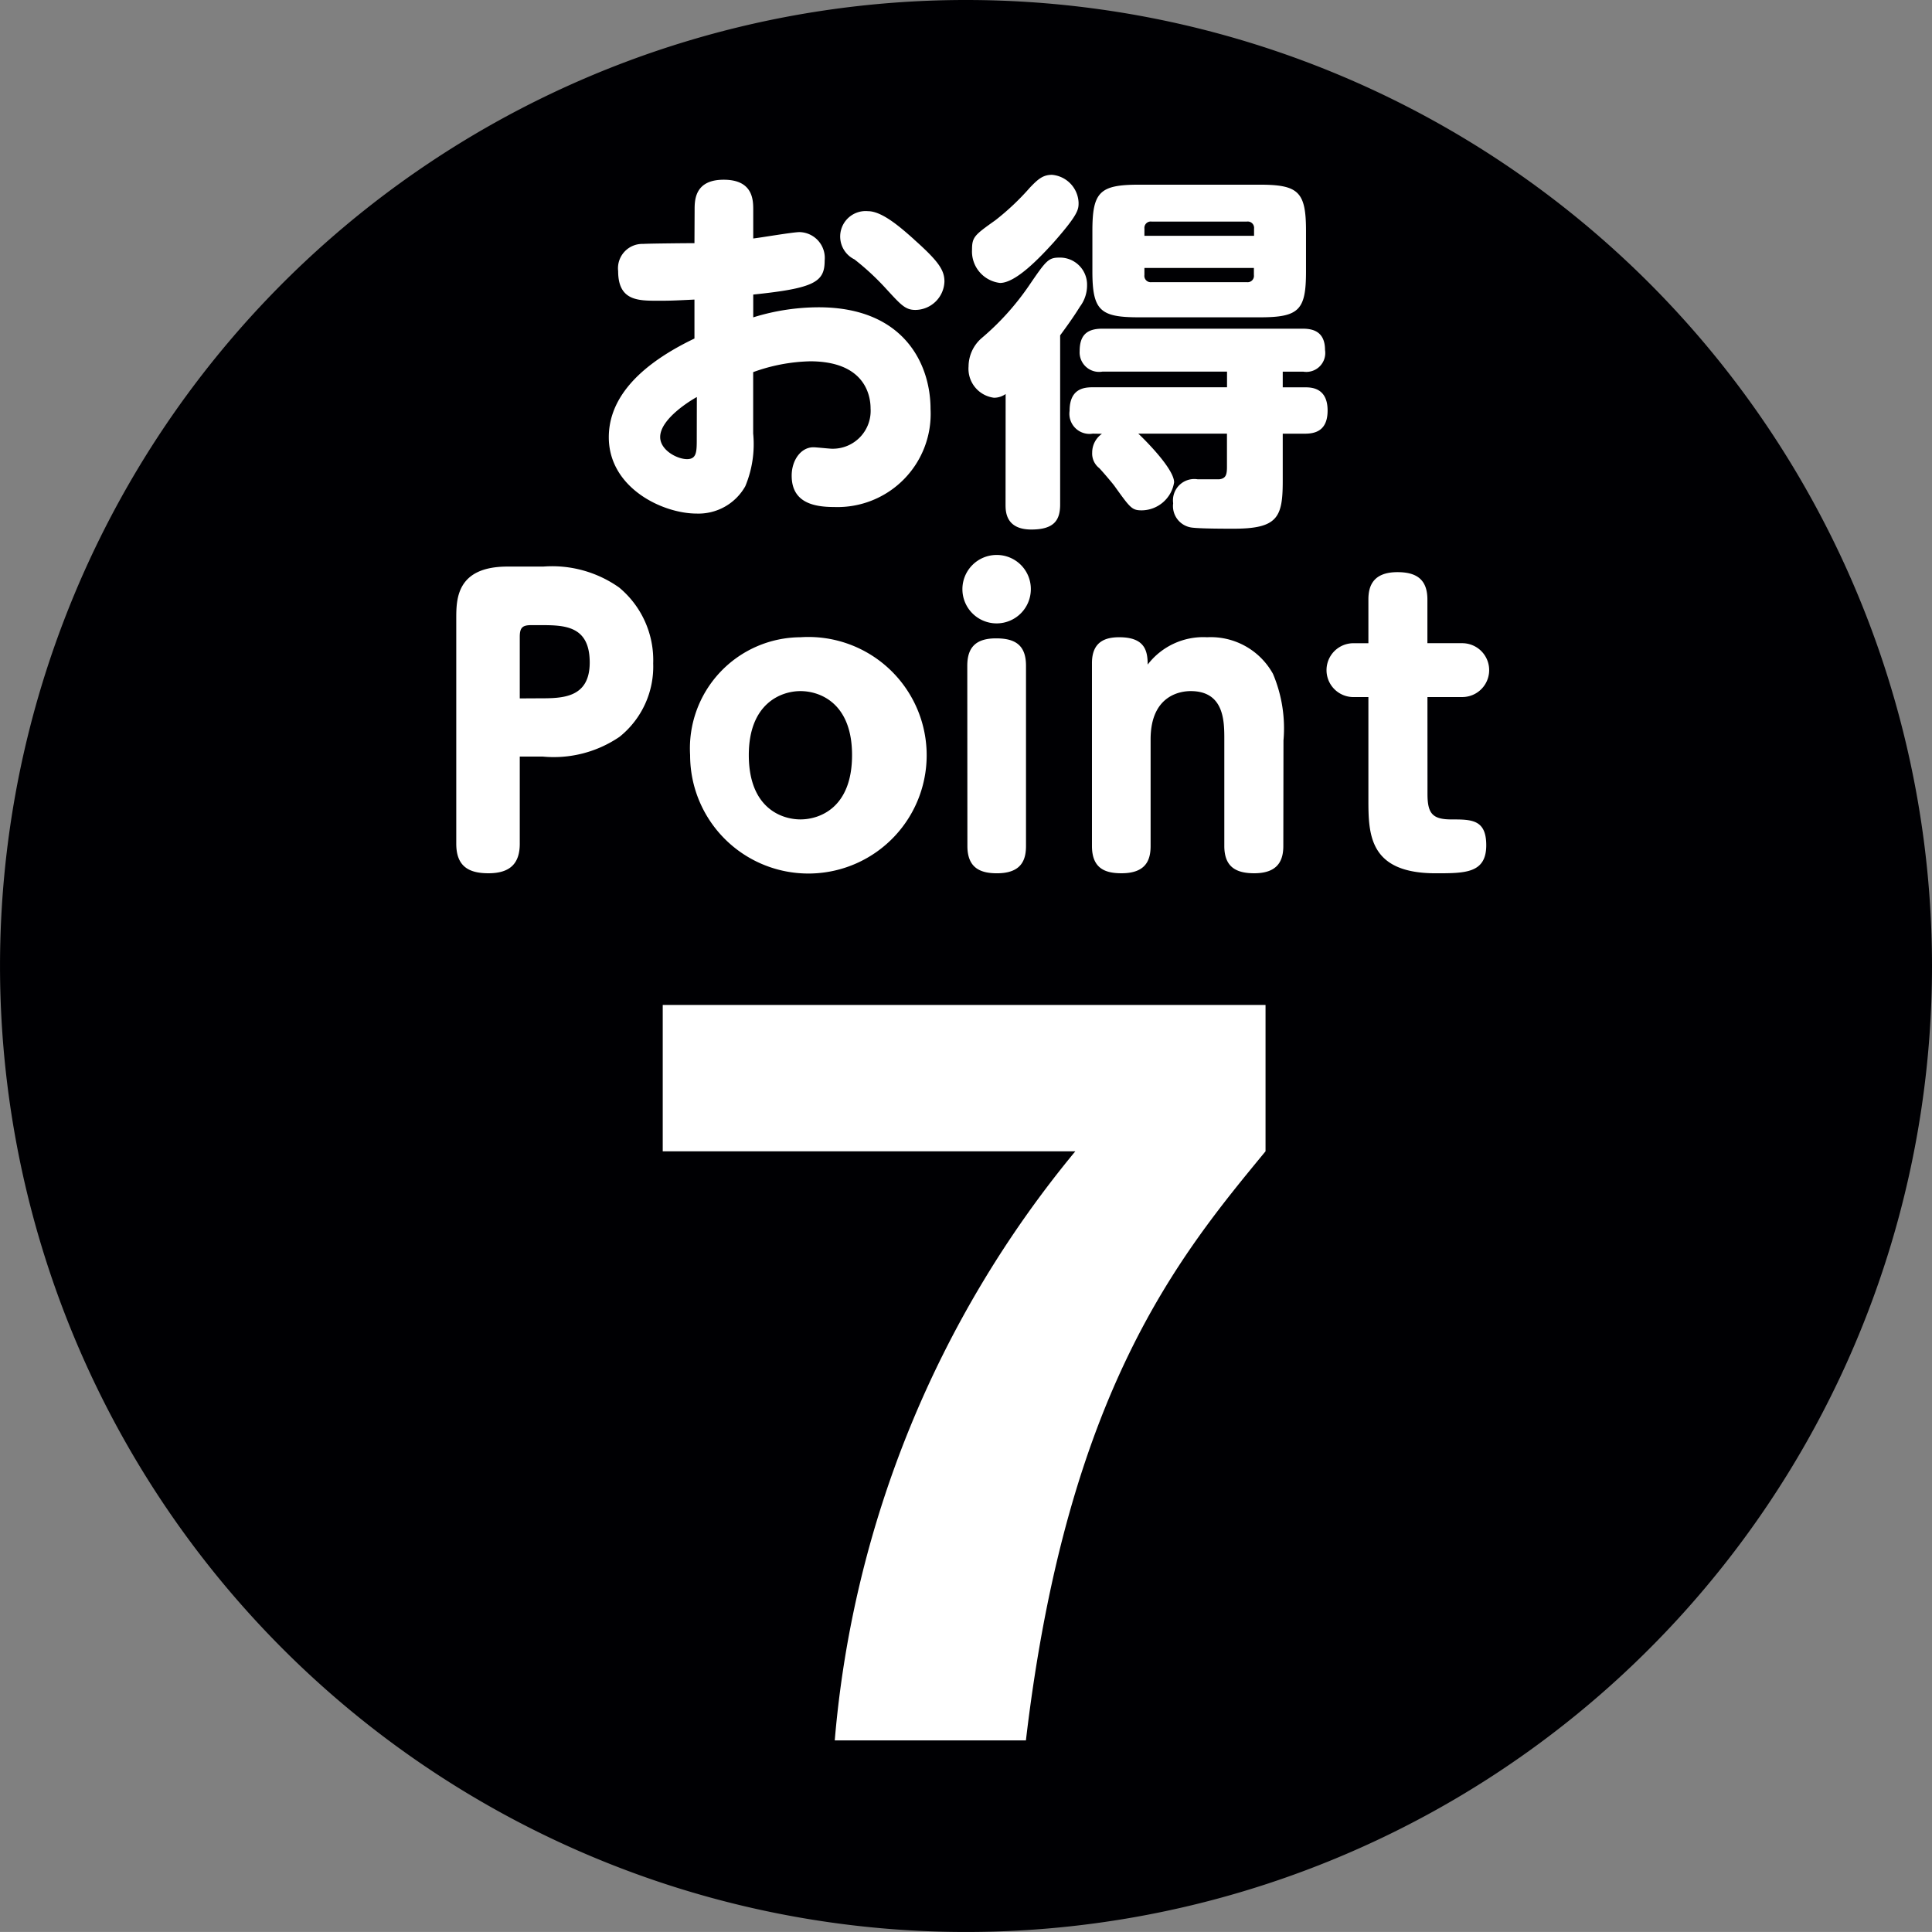<svg height="86.341" viewBox="0 0 86.343 86.341" width="86.343" xmlns="http://www.w3.org/2000/svg"><rect x="0" y="0" width="86.343" height="86.341" fill="#808080" stroke="none"/><path d="m349.806 224.856a43.171 43.171 0 1 1 -43.17-43.17 43.171 43.171 0 0 1 43.17 43.17" fill="#000003" transform="translate(-263.463 -181.686)"/><g fill="#fff"><path d="m281.5 187.234c0-.435 0-1.354 1.3-1.354 1.32 0 1.32.919 1.32 1.354v1.272c.318-.034 1.771-.285 2.072-.285a1.155 1.155 0 0 1 1.12 1.27c0 .952-.435 1.237-3.192 1.521v1.019a9.884 9.884 0 0 1 2.924-.45c3.828 0 5 2.559 5 4.546a4.164 4.164 0 0 1 -4.3 4.38c-.9 0-1.906-.184-1.906-1.4 0-.7.418-1.27.969-1.27.134 0 .718.065.837.065a1.692 1.692 0 0 0 1.72-1.8c0-.62-.283-2.107-2.708-2.107a7.95 7.95 0 0 0 -2.539.484v2.741a4.885 4.885 0 0 1 -.352 2.358 2.4 2.4 0 0 1 -2.172 1.222c-1.538 0-3.928-1.155-3.928-3.413 0-1.419.9-3.007 3.828-4.41v-1.741c-1.036.052-1.155.052-1.639.052-.885 0-1.771 0-1.771-1.321a1.089 1.089 0 0 1 1.12-1.218c.169-.017 1.938-.034 2.29-.034zm.1 8.358c-.251.134-1.639.969-1.639 1.787 0 .586.755.988 1.2.988.435 0 .435-.335.435-.919zm9.711-7.038c1.07.954 1.354 1.354 1.354 1.873a1.311 1.311 0 0 1 -1.3 1.272c-.452 0-.651-.234-1.3-.938a11.442 11.442 0 0 0 -1.421-1.32 1.138 1.138 0 0 1 .6-2.156c.634 0 1.454.718 2.072 1.27" transform="translate(-250.457 -177.848)"/><path d="m287.723 195.562a.9.9 0 0 1 -.519.167 1.305 1.305 0 0 1 -1.138-1.4 1.689 1.689 0 0 1 .569-1.252 11.767 11.767 0 0 0 2.107-2.323c.8-1.172.887-1.289 1.4-1.289a1.21 1.21 0 0 1 1.22 1.237 1.575 1.575 0 0 1 -.316.952c-.3.485-.619.921-.887 1.287v7.557c0 .7-.268 1.12-1.287 1.12-1.153 0-1.153-.82-1.153-1.12zm3.26-8.543c0 .3-.017.521-1.12 1.773-.636.7-1.689 1.806-2.39 1.806a1.415 1.415 0 0 1 -1.252-1.488c0-.569.115-.653 1.051-1.32a11.256 11.256 0 0 0 1.538-1.455c.368-.385.586-.569.986-.569a1.3 1.3 0 0 1 1.187 1.252m.634 10.315a.9.9 0 0 1 -1.036-1.019c0-1 .653-1.053 1.036-1.053h6v-.7h-5.567a.872.872 0 0 1 -1.019-.919c0-.735.35-1 1.019-1h8.926c.368 0 1.021.048 1.021.952a.846.846 0 0 1 -.971.969h-.919v.7h.986c.268 0 1.019 0 1.019 1.036 0 .919-.569 1.036-1.019 1.036h-.986v2.107c0 1.62-.216 2.139-2.189 2.139-.419 0-1.488 0-1.873-.05a.967.967 0 0 1 -.835-1.088.952.952 0 0 1 1.1-1.069h.952c.3-.034.352-.2.352-.552v-1.488h-3.962c.134.119 1.6 1.538 1.6 2.174a1.481 1.481 0 0 1 -1.438 1.253c-.45 0-.517-.1-1.235-1.1-.151-.2-.67-.8-.688-.8a.823.823 0 0 1 -.3-.684 1.018 1.018 0 0 1 .437-.837zm9.53-7.254c0 1.724-.3 2.055-2.059 2.055h-5.414c-1.722 0-2.074-.3-2.074-2.055v-1.8c0-1.739.318-2.072 2.074-2.072h5.414c1.739 0 2.059.333 2.059 2.072zm-7.222-1.588h4.9v-.318a.284.284 0 0 0 -.318-.318h-4.263a.284.284 0 0 0 -.318.318zm0 1.438v.316a.282.282 0 0 0 .318.318h4.257a.282.282 0 0 0 .318-.318v-.316z" transform="translate(-242.78 -177.953)"/><path d="m276.95 207.295c0 .869-.419 1.319-1.4 1.319-.87 0-1.438-.3-1.438-1.319v-10.062c0-.854 0-2.325 2.29-2.325h1.598a5.184 5.184 0 0 1 3.392.936 4.219 4.219 0 0 1 1.521 3.392 4.024 4.024 0 0 1 -1.5 3.277 5.215 5.215 0 0 1 -3.426.887h-1.037zm.885-6.5c1 0 2.241 0 2.241-1.6 0-1.67-1.155-1.67-2.241-1.67h-.366c-.387 0-.519.1-.519.519v2.756z" transform="translate(-253.721 -169.587)"/><path d="m284.5 196.557a5.286 5.286 0 1 1 -4.931 5.267 4.967 4.967 0 0 1 4.931-5.267m0 8.141c.837 0 2.306-.5 2.306-2.875 0-2.342-1.454-2.859-2.306-2.859-.869 0-2.308.552-2.308 2.859 0 2.373 1.471 2.875 2.308 2.875" transform="translate(-248.727 -168.078)"/><path d="m288.98 196.16a1.529 1.529 0 1 1 -1.536-1.523 1.52 1.52 0 0 1 1.536 1.523m-2.84 3.426c0-.852.417-1.222 1.287-1.222.835 0 1.337.285 1.337 1.222v8.057c0 .617-.2 1.22-1.3 1.22-.735 0-1.319-.234-1.319-1.22z" transform="translate(-242.911 -169.835)"/><path d="m297.5 205.885c0 .617-.216 1.22-1.3 1.22-.835 0-1.337-.3-1.337-1.22v-4.765c0-.8 0-2.156-1.505-2.156-.335 0-1.789.1-1.789 2.156v4.765c0 .617-.2 1.22-1.3 1.22-.737 0-1.321-.218-1.321-1.22v-8.175c0-.984.634-1.153 1.22-1.153 1.138 0 1.27.6 1.27 1.222a3.129 3.129 0 0 1 2.658-1.222 3.175 3.175 0 0 1 2.942 1.637 6.244 6.244 0 0 1 .469 2.976z" transform="translate(-240.147 -168.078)"/><path d="m298.947 204.951c0 .869.218 1.138 1.069 1.138.9 0 1.557 0 1.557 1.153 0 1.254-.938 1.254-2.26 1.254-3.007 0-3.007-1.771-3.007-3.346v-4.529h-.668a1.2 1.2 0 1 1 0-2.407h.668v-1.954c0-.569.184-1.222 1.3-1.222.8 0 1.337.285 1.337 1.222v1.953h1.557a1.2 1.2 0 1 1 0 2.407h-1.555z" transform="translate(-235.151 -169.468)"/><path d="m278.929 211.679v-6.542h26.94v6.542c-3.84 4.661-8.869 10.711-10.709 26.327h-8.543a47.534 47.534 0 0 1 10.751-26.327z" transform="translate(-249.311 -160.226)"/></g></svg>